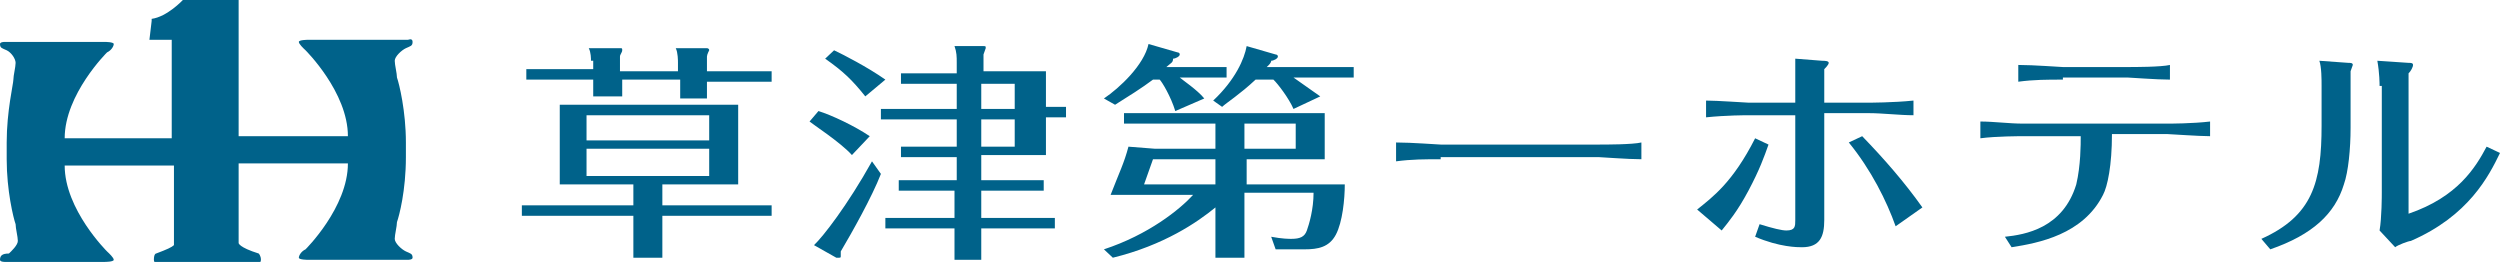 <svg width="210" height="22" viewBox="0 0 210 22" fill="none" xmlns="http://www.w3.org/2000/svg">
<path d="M55.638 17.248H64.817V18.128H55.638V21.648H53.203V18.128H43.836V17.248H53.203V15.488H47.02V8.8H62.007V15.488H55.638V17.248ZM49.643 5.104C49.643 4.928 49.643 4.4 49.456 4.048H52.078C52.266 4.048 52.266 4.048 52.266 4.224C52.266 4.4 52.078 4.576 52.078 4.752V5.984H56.949V5.28C56.949 5.104 56.949 4.4 56.762 4.048H59.384C59.384 4.048 59.572 4.048 59.572 4.224C59.572 4.224 59.384 4.576 59.384 4.752V5.984H64.817V6.864H59.384V8.272H57.136V6.688H52.266V8.096H49.83V6.688H44.211V5.808H49.83V5.104H49.643ZM59.572 9.68H49.269V11.792H59.572V9.68ZM49.269 14.784H59.572V12.496H49.269V14.784Z" fill="#00628A"/>
<path d="M71.561 13.024C70.624 11.968 68.189 10.384 68.002 10.208L68.751 9.328C69.875 9.68 71.749 10.56 73.06 11.44L71.561 13.024ZM73.996 14.608C73.247 16.544 71.561 19.536 70.624 21.12C70.624 21.296 70.624 21.296 70.624 21.472C70.624 21.648 70.624 21.648 70.437 21.648H70.25L68.376 20.592C69.126 19.888 71.186 17.248 73.247 13.552L73.996 14.608ZM72.685 8.096C71.561 6.688 70.812 5.984 69.313 4.928L70.062 4.224C70.812 4.576 72.872 5.632 74.371 6.688L72.685 8.096ZM82.426 15.136H87.672V16.016H82.426V18.304H88.608V19.184H82.426V21.824H80.178V19.184H74.371V18.304H80.178V16.016H75.495V15.136H80.366V13.2H75.682V12.32H80.366V10.032H73.996V9.152H80.366V7.04H75.682V6.16H80.366V5.28C80.366 4.752 80.366 4.4 80.178 3.872H82.614C82.801 3.872 82.801 3.872 82.801 4.048C82.801 4.048 82.801 4.048 82.614 4.576V5.984H87.859V8.976H89.545V9.856H87.859V13.024H82.426V15.136ZM82.426 9.152H85.236V7.04H82.426V9.152ZM82.426 12.32H85.236V10.032H82.426V12.32Z" fill="#00628A"/>
<path d="M98.724 9.328C98.35 8.096 97.6 6.864 97.413 6.688H96.851C95.914 7.392 94.79 8.096 93.666 8.8L92.73 8.272C94.041 7.392 96.102 5.456 96.476 3.696L98.912 4.4C98.912 4.4 99.099 4.4 99.099 4.576C99.099 4.752 98.724 4.928 98.537 4.928C98.537 5.28 98.35 5.28 97.975 5.632H103.033V6.512H99.099C99.287 6.688 100.598 7.568 101.16 8.272L98.724 9.328ZM102.096 17.424C100.598 18.656 97.788 20.592 93.479 21.648L92.73 20.944C96.476 19.712 99.099 17.6 100.223 16.368H93.292C94.041 14.432 94.416 13.728 94.79 12.32L97.038 12.496H102.096V10.384H94.416V9.504H111.276V13.376H104.719V15.488H112.962C112.962 16.72 112.774 18.656 112.212 19.712C111.65 20.768 110.714 20.944 109.59 20.944H107.154L106.78 19.888C107.716 20.064 108.278 20.064 108.466 20.064C109.215 20.064 109.59 19.888 109.777 19.36C109.964 18.832 110.339 17.6 110.339 16.192H104.532V21.648H102.096V17.424ZM102.096 13.376H96.851C96.476 14.432 96.476 14.432 96.102 15.488H102.096V13.376ZM108.653 9.152C108.278 8.272 107.342 7.04 106.967 6.688H105.468C104.157 7.92 103.033 8.624 102.658 8.976L101.909 8.448C103.782 6.688 104.532 4.928 104.719 3.872L107.154 4.576C107.154 4.576 107.342 4.576 107.342 4.752C107.342 4.928 106.967 5.104 106.78 5.104C106.78 5.28 106.592 5.456 106.405 5.632H113.711V6.512H108.653C109.402 7.04 110.152 7.568 110.901 8.096L108.653 9.152ZM104.532 12.496H108.84V10.384H104.532V12.496Z" fill="#00628A"/>
<path d="M142.56 17.6C143.872 16.544 145.557 15.312 147.431 11.616L148.555 12.144C148.18 13.2 147.805 14.256 146.869 16.016C145.932 17.776 145.183 18.656 144.621 19.36L142.56 17.6ZM150.803 6.688C150.803 6.512 150.803 5.456 150.803 4.928L153.051 5.104C153.238 5.104 153.613 5.104 153.613 5.28C153.613 5.456 153.238 5.808 153.238 5.808V8.624H156.985C156.985 8.624 159.045 8.624 160.732 8.448V9.68C159.607 9.68 158.109 9.504 156.985 9.504H153.238V18.48C153.238 19.888 152.864 20.768 151.365 20.768C150.99 20.768 149.492 20.768 147.431 19.888L147.805 18.832C148.93 19.184 149.679 19.36 150.053 19.36C150.803 19.36 150.803 19.008 150.803 18.48V9.68H146.869C146.682 9.68 144.996 9.68 143.309 9.856V8.448C144.246 8.448 146.682 8.624 146.869 8.624H150.803V6.688ZM159.233 19.008C158.484 16.896 157.172 14.256 155.299 11.968L156.423 11.44C158.296 13.376 159.982 15.312 161.481 17.424L159.233 19.008Z" fill="#00628A"/>
<path d="M168.412 19.888C170.098 19.712 173.283 19.184 174.407 15.488C174.781 13.904 174.781 12.144 174.781 11.44H169.911C169.724 11.44 167.663 11.44 166.351 11.616V10.208C167.476 10.208 168.787 10.384 169.911 10.384H182.087C182.275 10.384 184.148 10.384 185.647 10.208V11.44C184.71 11.44 182.275 11.264 182.087 11.264H177.404C177.404 13.904 177.029 15.664 176.655 16.368C174.969 19.712 171.222 20.416 168.974 20.768L168.412 19.888ZM173.283 6.688C171.972 6.688 170.847 6.688 169.536 6.864V5.456C170.847 5.456 173.095 5.632 173.283 5.632H178.716C179.277 5.632 181.525 5.632 182.275 5.456V6.688C181.151 6.688 178.903 6.512 178.716 6.512H173.283V6.688Z" fill="#00628A"/>
<path d="M197.449 10.736C197.449 12.496 197.261 14.432 196.887 15.488C196.137 17.952 194.264 19.712 190.705 20.944L189.955 20.064C194.264 18.128 195.013 15.312 195.013 10.56V7.216C195.013 6.688 195.013 5.632 194.826 5.104L197.261 5.28C197.449 5.28 197.636 5.28 197.636 5.456L197.449 5.984V10.736ZM199.884 7.216C199.884 7.04 199.884 6.16 199.697 5.104L202.319 5.28C202.507 5.28 202.694 5.28 202.694 5.456C202.694 5.632 202.507 5.984 202.319 6.16V17.952C206.441 16.544 207.939 14.08 208.876 12.32L210 12.848C209.063 14.784 207.377 18.128 202.507 20.24C202.319 20.24 201.383 20.592 201.195 20.768L199.884 19.36C200.071 18.304 200.071 16.368 200.071 16.192V7.216H199.884Z" fill="#00628A"/>
<path d="M121.017 13.376C119.706 13.376 118.582 13.376 117.27 13.552V11.968C118.582 11.968 120.83 12.144 121.017 12.144H134.318C134.88 12.144 137.128 12.144 137.877 11.968V13.376C136.753 13.376 134.505 13.2 134.318 13.2H121.017V13.376Z" fill="#00628A"/>
<path d="M12.551 3.344H14.425V11.616H5.433C5.433 7.92 8.992 4.4 8.992 4.4C9.367 4.224 9.554 3.872 9.554 3.696C9.554 3.52 8.805 3.52 8.805 3.52H0.375C0.375 3.52 0 3.52 0 3.696C0 4.048 0.187 4.048 0.562 4.224C0.937 4.4 1.311 4.928 1.311 5.28C1.311 5.632 1.124 6.336 1.124 6.688C1.124 7.04 0.562 9.328 0.562 11.968V13.376C0.562 16.016 1.124 18.304 1.311 18.832C1.311 19.184 1.499 19.888 1.499 20.24C1.499 20.592 0.937 21.12 0.749 21.296C0.187 21.296 0 21.472 0 21.824C0 22 0.375 22 0.375 22H8.805C8.805 22 9.554 22 9.554 21.824C9.554 21.648 9.179 21.296 8.992 21.12C8.992 21.12 5.433 17.6 5.433 13.904H14.612V20.416V20.592C14.425 20.768 14.05 20.944 13.113 21.296C13.113 21.296 12.926 21.296 12.926 21.824C12.926 22.176 13.301 22.176 13.675 22.176H21.169C21.543 22.176 21.918 22.176 21.918 21.824C21.918 21.472 21.731 21.296 21.731 21.296C20.045 20.768 20.045 20.416 20.045 20.416V13.728H29.224C29.224 17.424 25.665 20.944 25.665 20.944C25.29 21.12 25.103 21.472 25.103 21.648C25.103 21.824 25.852 21.824 25.852 21.824H34.282C34.282 21.824 34.657 21.824 34.657 21.648C34.657 21.296 34.469 21.296 34.095 21.12C33.72 20.944 33.158 20.416 33.158 20.064C33.158 19.712 33.345 19.008 33.345 18.656C33.532 18.128 34.095 16.016 34.095 13.2V11.968C34.095 9.328 33.532 7.04 33.345 6.512C33.345 6.16 33.158 5.456 33.158 5.104C33.158 4.752 33.72 4.224 34.095 4.048C34.469 3.872 34.657 3.872 34.657 3.52C34.657 3.168 34.282 3.344 34.282 3.344H25.852C25.852 3.344 25.103 3.344 25.103 3.52C25.103 3.696 25.477 4.048 25.665 4.224C25.665 4.224 29.224 7.744 29.224 11.44H20.045V0H15.361C15.361 0 14.05 1.408 12.739 1.584C12.739 1.584 12.739 1.584 12.739 1.76L12.551 3.344Z" fill="#00628A"/>
</svg>
